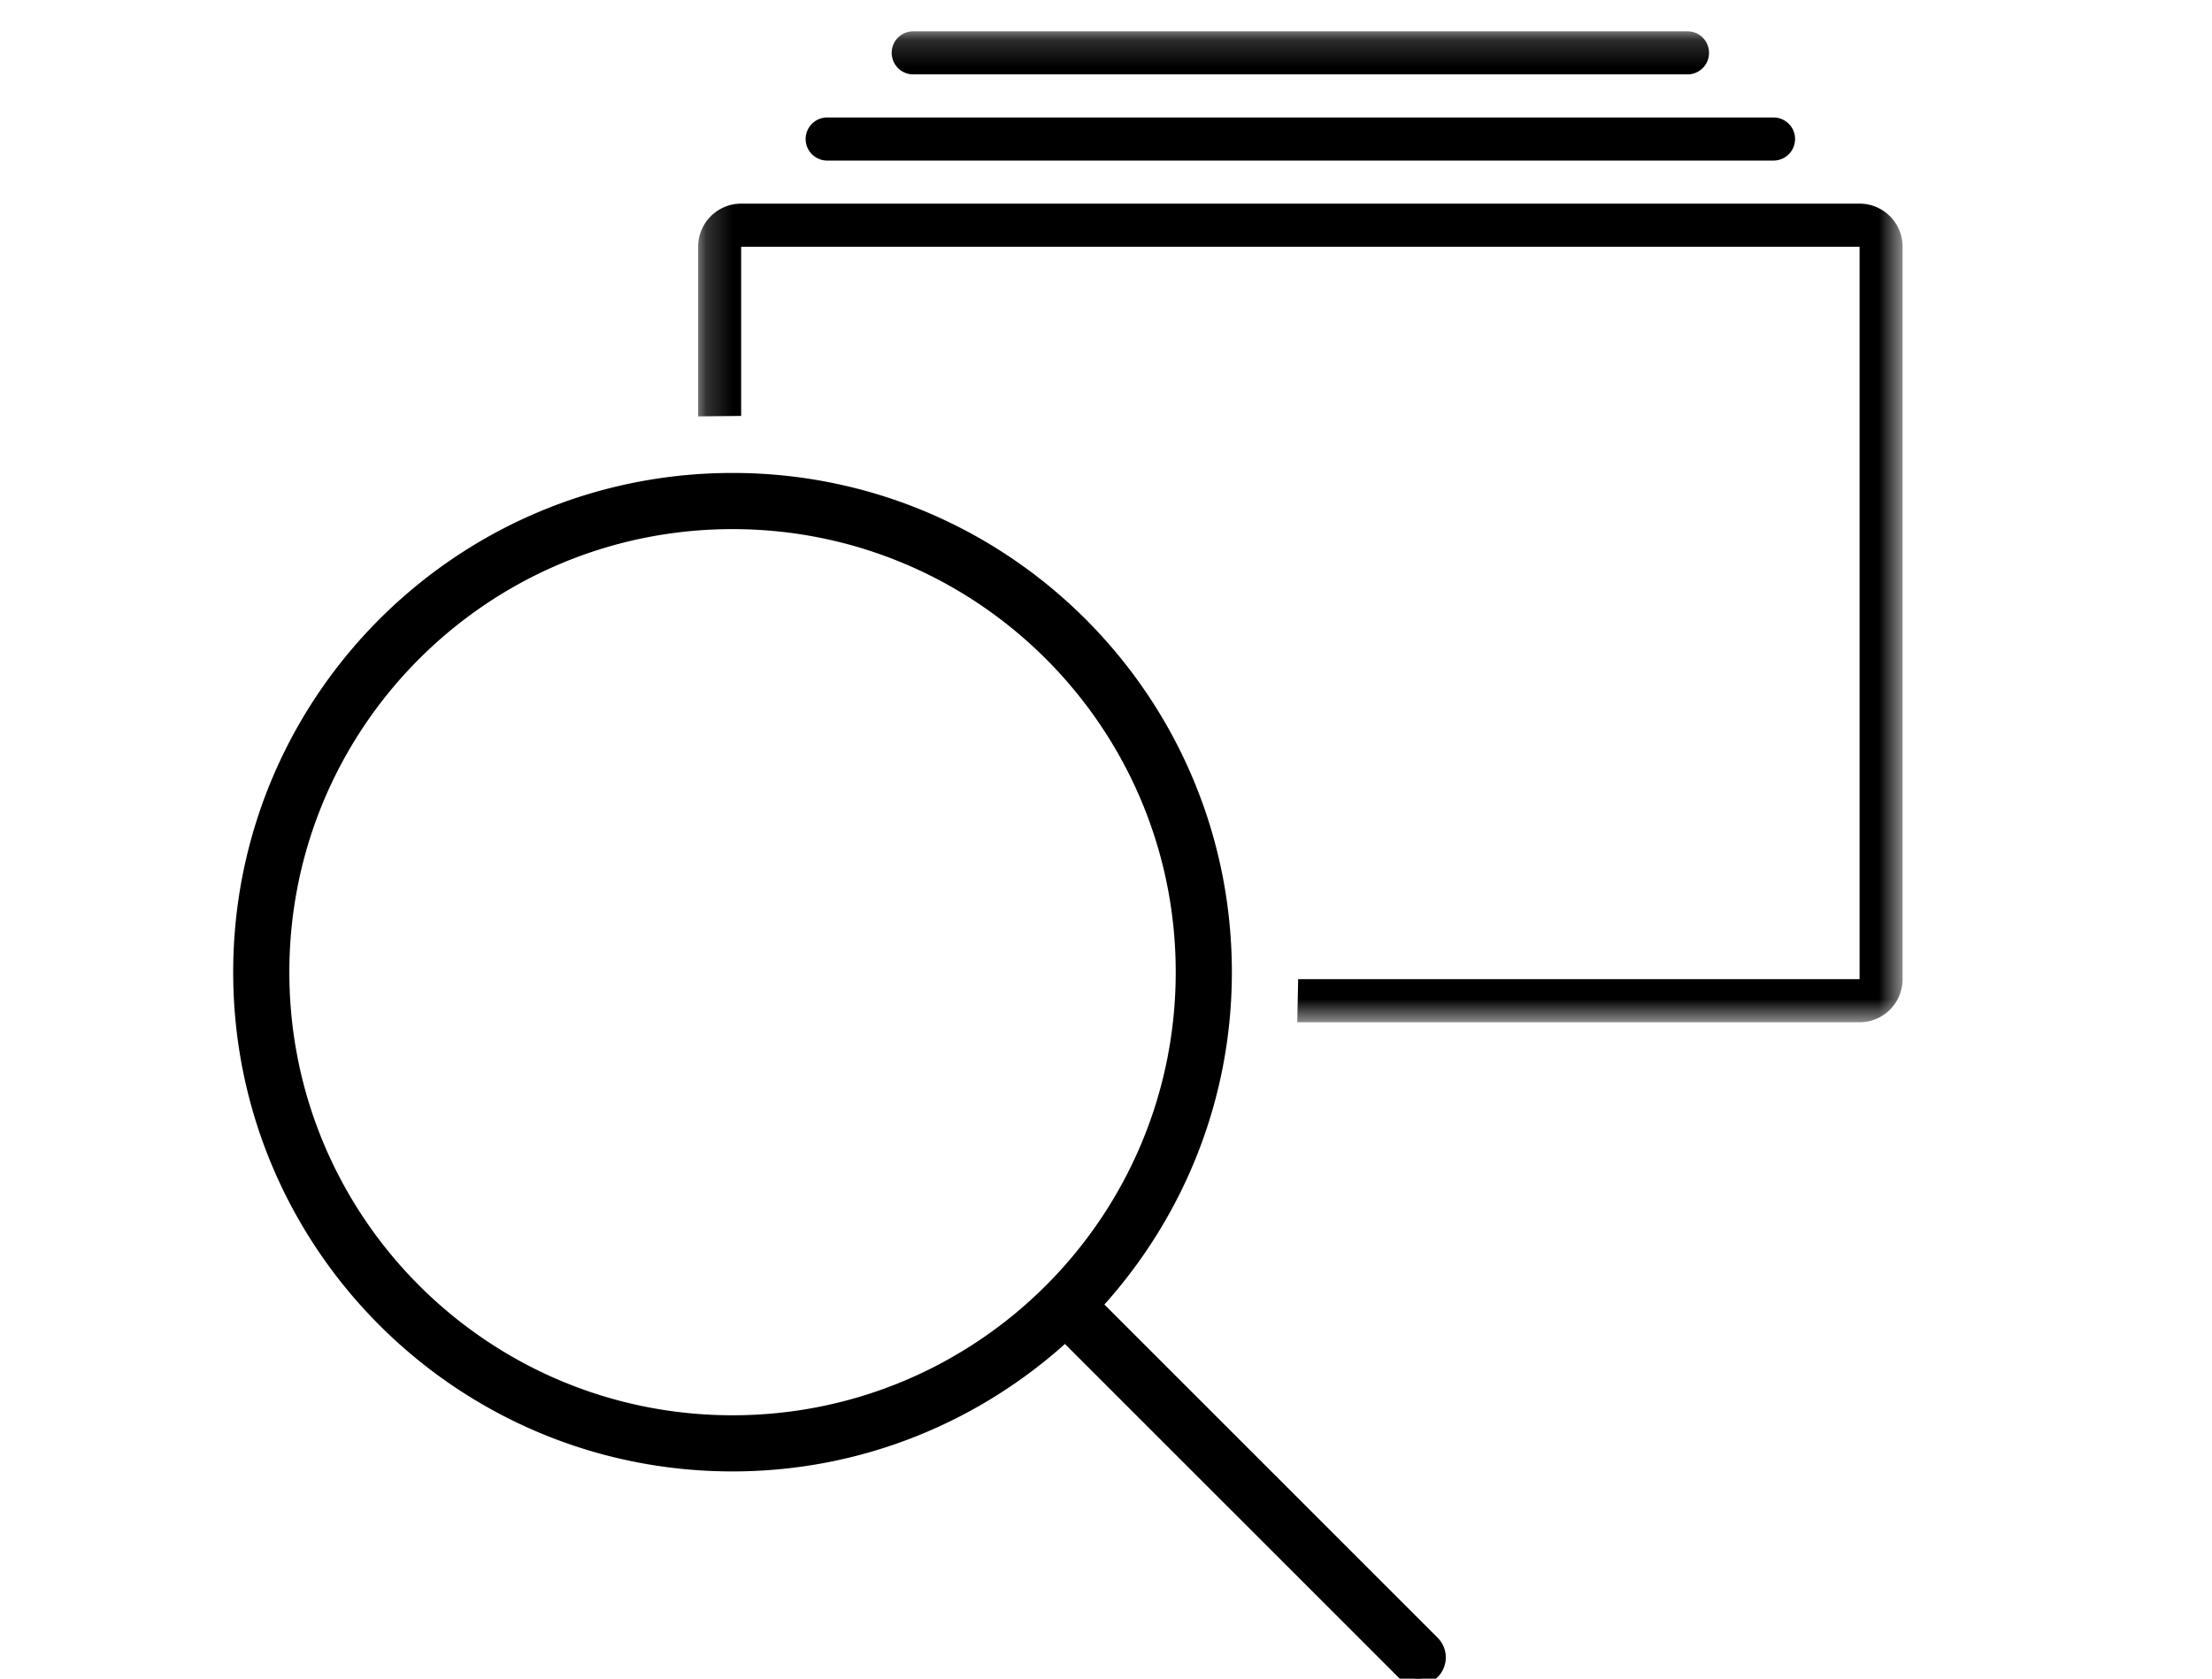 <svg xmlns="http://www.w3.org/2000/svg" xmlns:xlink="http://www.w3.org/1999/xlink" width="83" height="63" viewBox="0 0 83 63">
    <defs>
        <path id="a" d="M.196.175H45.39v37.191H.196z"/>
    </defs>
    <g fill="none" fill-rule="evenodd">
        <g transform="translate(26 1)">
            <mask id="b" fill="#fff">
                <use xlink:href="#a"/>
            </mask>
            <path fill="#000" d="M5.038 5.026h35.509a.808.808 0 1 0 0-1.617H5.038a.808.808 0 0 0 0 1.617m38.737 1.617H1.81c-.89 0-1.614.724-1.614 1.617v6.367l1.614-.017V8.26h41.965v27.489H22.71l-.033 1.617h21.1c.89 0 1.613-.724 1.613-1.617V8.259c0-.892-.722-1.616-1.614-1.616M8.266 1.792H37.32a.807.807 0 0 0 .807-.809.807.807 0 0 0-.807-.808H8.266a.807.807 0 0 0-.807.808c0 .447.361.809.807.809" mask="url(#b)"/>
        </g>
        <path fill="#000" d="M27.487 53.366c-9.322 0-16.88-7.556-16.88-16.88 0-9.321 7.558-16.878 16.88-16.878s16.879 7.557 16.879 16.879c0 9.323-7.557 16.879-16.88 16.879m26.28 8.275l-12.67-12.673c3.018-3.29 4.877-7.663 4.877-12.481C45.973 26.277 37.696 18 27.487 18 17.277 18 9 26.277 9 36.487c0 10.21 8.277 18.486 18.487 18.486 4.817 0 9.192-1.858 12.481-4.878l12.673 12.672a.796.796 0 1 0 1.126-1.126"/>
        <path stroke="#000" stroke-width=".5" d="M27.487 53.366c-9.322 0-16.88-7.556-16.88-16.88 0-9.321 7.558-16.878 16.88-16.878s16.879 7.557 16.879 16.879c0 9.323-7.557 16.879-16.88 16.879zm26.28 8.275L41.095 48.968c3.02-3.29 4.878-7.663 4.878-12.481C45.973 26.277 37.696 18 27.487 18 17.277 18 9 26.277 9 36.487c0 10.21 8.277 18.486 18.487 18.486 4.817 0 9.192-1.858 12.481-4.878l12.673 12.672a.796.796 0 1 0 1.126-1.126z"/>
    </g>
</svg>
